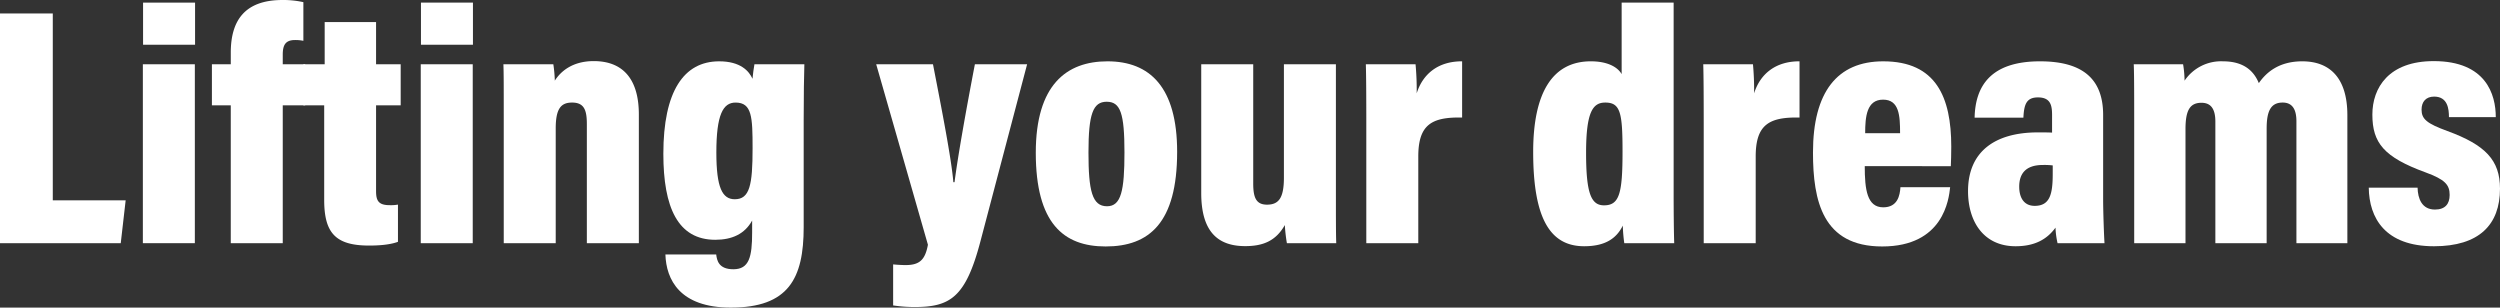 <svg xmlns="http://www.w3.org/2000/svg" width="734.994" height="90.433" viewBox="0 0 734.994 90.433">
  <rect x="0" y="0" width="734.994" height="90.433" fill="#333333" stroke="none"/>
  <defs>
    <style>
      .cls-1 {
        fill: #fff;
      }
    </style>
  </defs>
  <g id="レイヤー_2" data-name="レイヤー 2">
    <g id="レイヤー_1-2" data-name="レイヤー 1">
      <g>
        <path class="cls-1" d="M0,3.96H15.519V58.888H36.946L35.5,71.494H0Z"/>
        <path class="cls-1" d="M42,18.894H57.283v52.6H42ZM42.064.77H57.348V13.152H42.064Z"/>
        <path class="cls-1" d="M67.844,71.494V30.969H62.3V18.894h5.549V15.487C67.844,6.13,71.869,0,83.072,0a27.236,27.236,0,0,1,6.119.635V12a11.54,11.54,0,0,0-2.419-.23c-2.844,0-3.644,1.449-3.644,4.3v2.828h6.6V30.969h-6.6V71.494Z"/>
        <path class="cls-1" d="M89.175,18.894h6.279V6.479h15.108V18.894H117.8V30.969h-7.239V56.134c0,2.8.641,4.184,3.99,4.184A11.926,11.926,0,0,0,117,60.153V71.094c-2.651,1-6.438,1.1-8.513,1.1-9.89,0-13.174-3.762-13.174-13.433V30.969H89.175Z"/>
        <path class="cls-1" d="M123.7,18.894h15.284v52.6H123.7ZM123.761.77h15.284V13.152H123.761Z"/>
        <path class="cls-1" d="M148.1,35.411c0-10.842,0-13.788-.1-16.517h14.679a39.4,39.4,0,0,1,.435,4.819c1.641-2.6,5.057-5.749,11.441-5.749,8.912,0,13.266,5.67,13.266,15.69v37.84H172.532V36.514c0-4.058-.73-6.361-4.346-6.361-3.263,0-4.807,1.784-4.807,7.61V71.494H148.1Z"/>
        <path class="cls-1" d="M236.281,66.777c0,15.107-4.465,23.656-21.42,23.656-15.066,0-19-8.279-19.234-15.623h14.938c.2,1.687.676,4.35,5.042,4.35,4.631,0,5.52-3.582,5.52-10.8V64.837c-2.176,3.965-5.936,5.66-10.831,5.66-11.025,0-15.274-9.515-15.274-25.283,0-18.338,5.984-27.185,16.41-27.185,6.308,0,8.789,2.884,9.8,5.13.1-1.295.371-3.106.57-4.265h14.679c-.1,3.194-.2,8.992-.2,16.5ZM210.606,44.849c0,10.371,1.768,13.728,5.425,13.728,4.407,0,5.226-4.246,5.226-14.971,0-9.157-.165-13.453-5-13.453C212.574,30.153,210.606,33.689,210.606,44.849Z"/>
        <path class="cls-1" d="M274.294,18.894c2.522,12.966,5.46,27.991,5.99,34.673h.346c1.024-7.912,3.417-21.283,5.985-34.673h15.354L288.227,71.019c-4.325,16.436-8.91,19.244-19.342,19.244a42.317,42.317,0,0,1-6.305-.47V77.733c.946.1,2.6.2,3.66.2,4.154,0,5.754-1.579,6.568-5.98L257.6,18.894Z"/>
        <path class="cls-1" d="M346.078,44.636c0,20.862-8.189,27.823-21.015,27.823-12.385,0-20.544-6.807-20.544-27.558,0-19.941,9.024-26.872,21.069-26.872C338.078,18.029,346.078,25.654,346.078,44.636Zm-26.07.164c0,11.309,1.079,15.84,5.456,15.84,4.152,0,5.125-4.607,5.125-15.815,0-11.522-1.179-14.912-5.225-14.912S320.008,33.562,320.008,44.8Z"/>
        <path class="cls-1" d="M392.752,55.009c0,8.644,0,13.855.1,16.485H378.344a46.315,46.315,0,0,1-.605-5.33c-2.611,4.595-6.282,6.195-11.647,6.195-7.771,0-12.931-3.936-12.931-15.6V18.894h15.284V53.928c0,4.133.83,6.241,4.057,6.241,3.458,0,4.966-1.989,4.966-7.939V18.894h15.284Z"/>
        <path class="cls-1" d="M401.69,36.776c0-8.917-.035-14.323-.135-17.882h14.614a81.055,81.055,0,0,1,.335,8.541c1.795-5.731,6.365-9.442,13.355-9.406V34.561c-8.963-.194-12.885,2.1-12.885,11.436v25.5H401.69Z"/>
        <path class="cls-1" d="M492.045.77V55.845c0,7.173.071,12.894.171,15.649H477.537a44.43,44.43,0,0,1-.435-5.166c-1.922,3.887-5.3,6.066-11.366,6.066-10.088,0-14.985-8.315-14.985-27.723,0-17.522,5.738-26.642,16.945-26.642,5.189,0,7.995,1.865,9.065,3.765V.77Zm-25.74,44.136c0,11.752,1.409,15.463,5.261,15.463,4.536,0,5.455-3.487,5.455-15.828,0-11.3-.6-14.388-5.061-14.388C468.379,30.153,466.305,32.681,466.305,44.906Z"/>
        <path class="cls-1" d="M500.888,36.776c0-8.917-.035-14.323-.135-17.882h14.613a81.055,81.055,0,0,1,.335,8.541c1.795-5.731,6.366-9.442,13.356-9.406V34.561c-8.963-.194-12.885,2.1-12.885,11.436v25.5H500.888Z"/>
        <path class="cls-1" d="M548.232,48.852c0,6.854.671,12.1,5.426,12.1,4.271,0,4.9-3.517,5.066-5.914h14.613c-.375,3.527-1.932,17.423-19.984,17.423-17.483,0-20.34-13.358-20.34-27.648,0-17.73,7.1-26.782,20.645-26.782,15.541,0,20.009,10.528,20.009,25.071,0,1.79-.065,4.671-.13,5.752Zm10.386-9.687c0-5.113-.23-9.868-5-9.868-4.825,0-5.261,5.014-5.261,9.868Z"/>
        <path class="cls-1" d="M618.317,58.534c0,3.594.235,10.319.4,12.96h-13.8a24.135,24.135,0,0,1-.606-4.565c-2.562,3.521-6.214,5.465-11.741,5.465-9.334,0-13.972-7.193-13.972-16.2,0-11.5,7.747-17.271,20.532-17.271,1.529,0,3.111,0,4.175.065V33.865c0-2.836-.4-5.228-4.152-5.228-3.487,0-4.087,2.2-4.281,5.955H580.531c.2-9.281,4.714-16.563,19.226-16.563,12.244,0,18.56,4.924,18.56,15.768Zm-14.819-9.9a20.427,20.427,0,0,0-2.9-.13c-5.282,0-6.955,2.8-6.955,6.379,0,3.046,1.265,5.638,4.552,5.638,4.5,0,5.3-3.487,5.3-9.4Z"/>
        <path class="cls-1" d="M627.449,35.162c0-10.325-.035-14.033-.135-16.268h14.509a31.524,31.524,0,0,1,.435,4.824,12.931,12.931,0,0,1,11.295-5.689c6.052,0,9.041,2.775,10.536,6.408,2.235-3.219,5.976-6.408,12.766-6.408,8.233,0,13.266,5.024,13.266,15.841V71.494H675.142V35.665c0-3.2-.984-5.512-4.046-5.512-3.517,0-4.707,2.533-4.707,7.675V71.494H651.311V35.76c0-3.8-1.36-5.542-4.082-5.542-3.447,0-4.7,2.273-4.7,7.775v33.5H627.449Z"/>
        <path class="cls-1" d="M710.762,55.171c.071,3.206,1.255,6.439,5.112,6.439,3,0,4.317-1.66,4.317-4.3,0-2.985-1.365-4.533-7.084-6.628-12.215-4.46-15.637-8.65-15.637-16.987,0-7.909,4.817-15.728,18.039-15.728,15.4,0,18.244,9.841,18.244,16.466h-13.77c0-2.368-.346-6.033-4.352-6.033-2.414,0-3.7,1.519-3.7,3.838,0,2.749,1.549,4.079,7.584,6.279,11.2,4.1,15.477,8.576,15.477,16.947,0,10.611-6.149,16.933-19.409,16.933-14.417,0-19.069-8.373-19.174-17.223Z"/>
      </g>
    </g>
  </g>
</svg>
